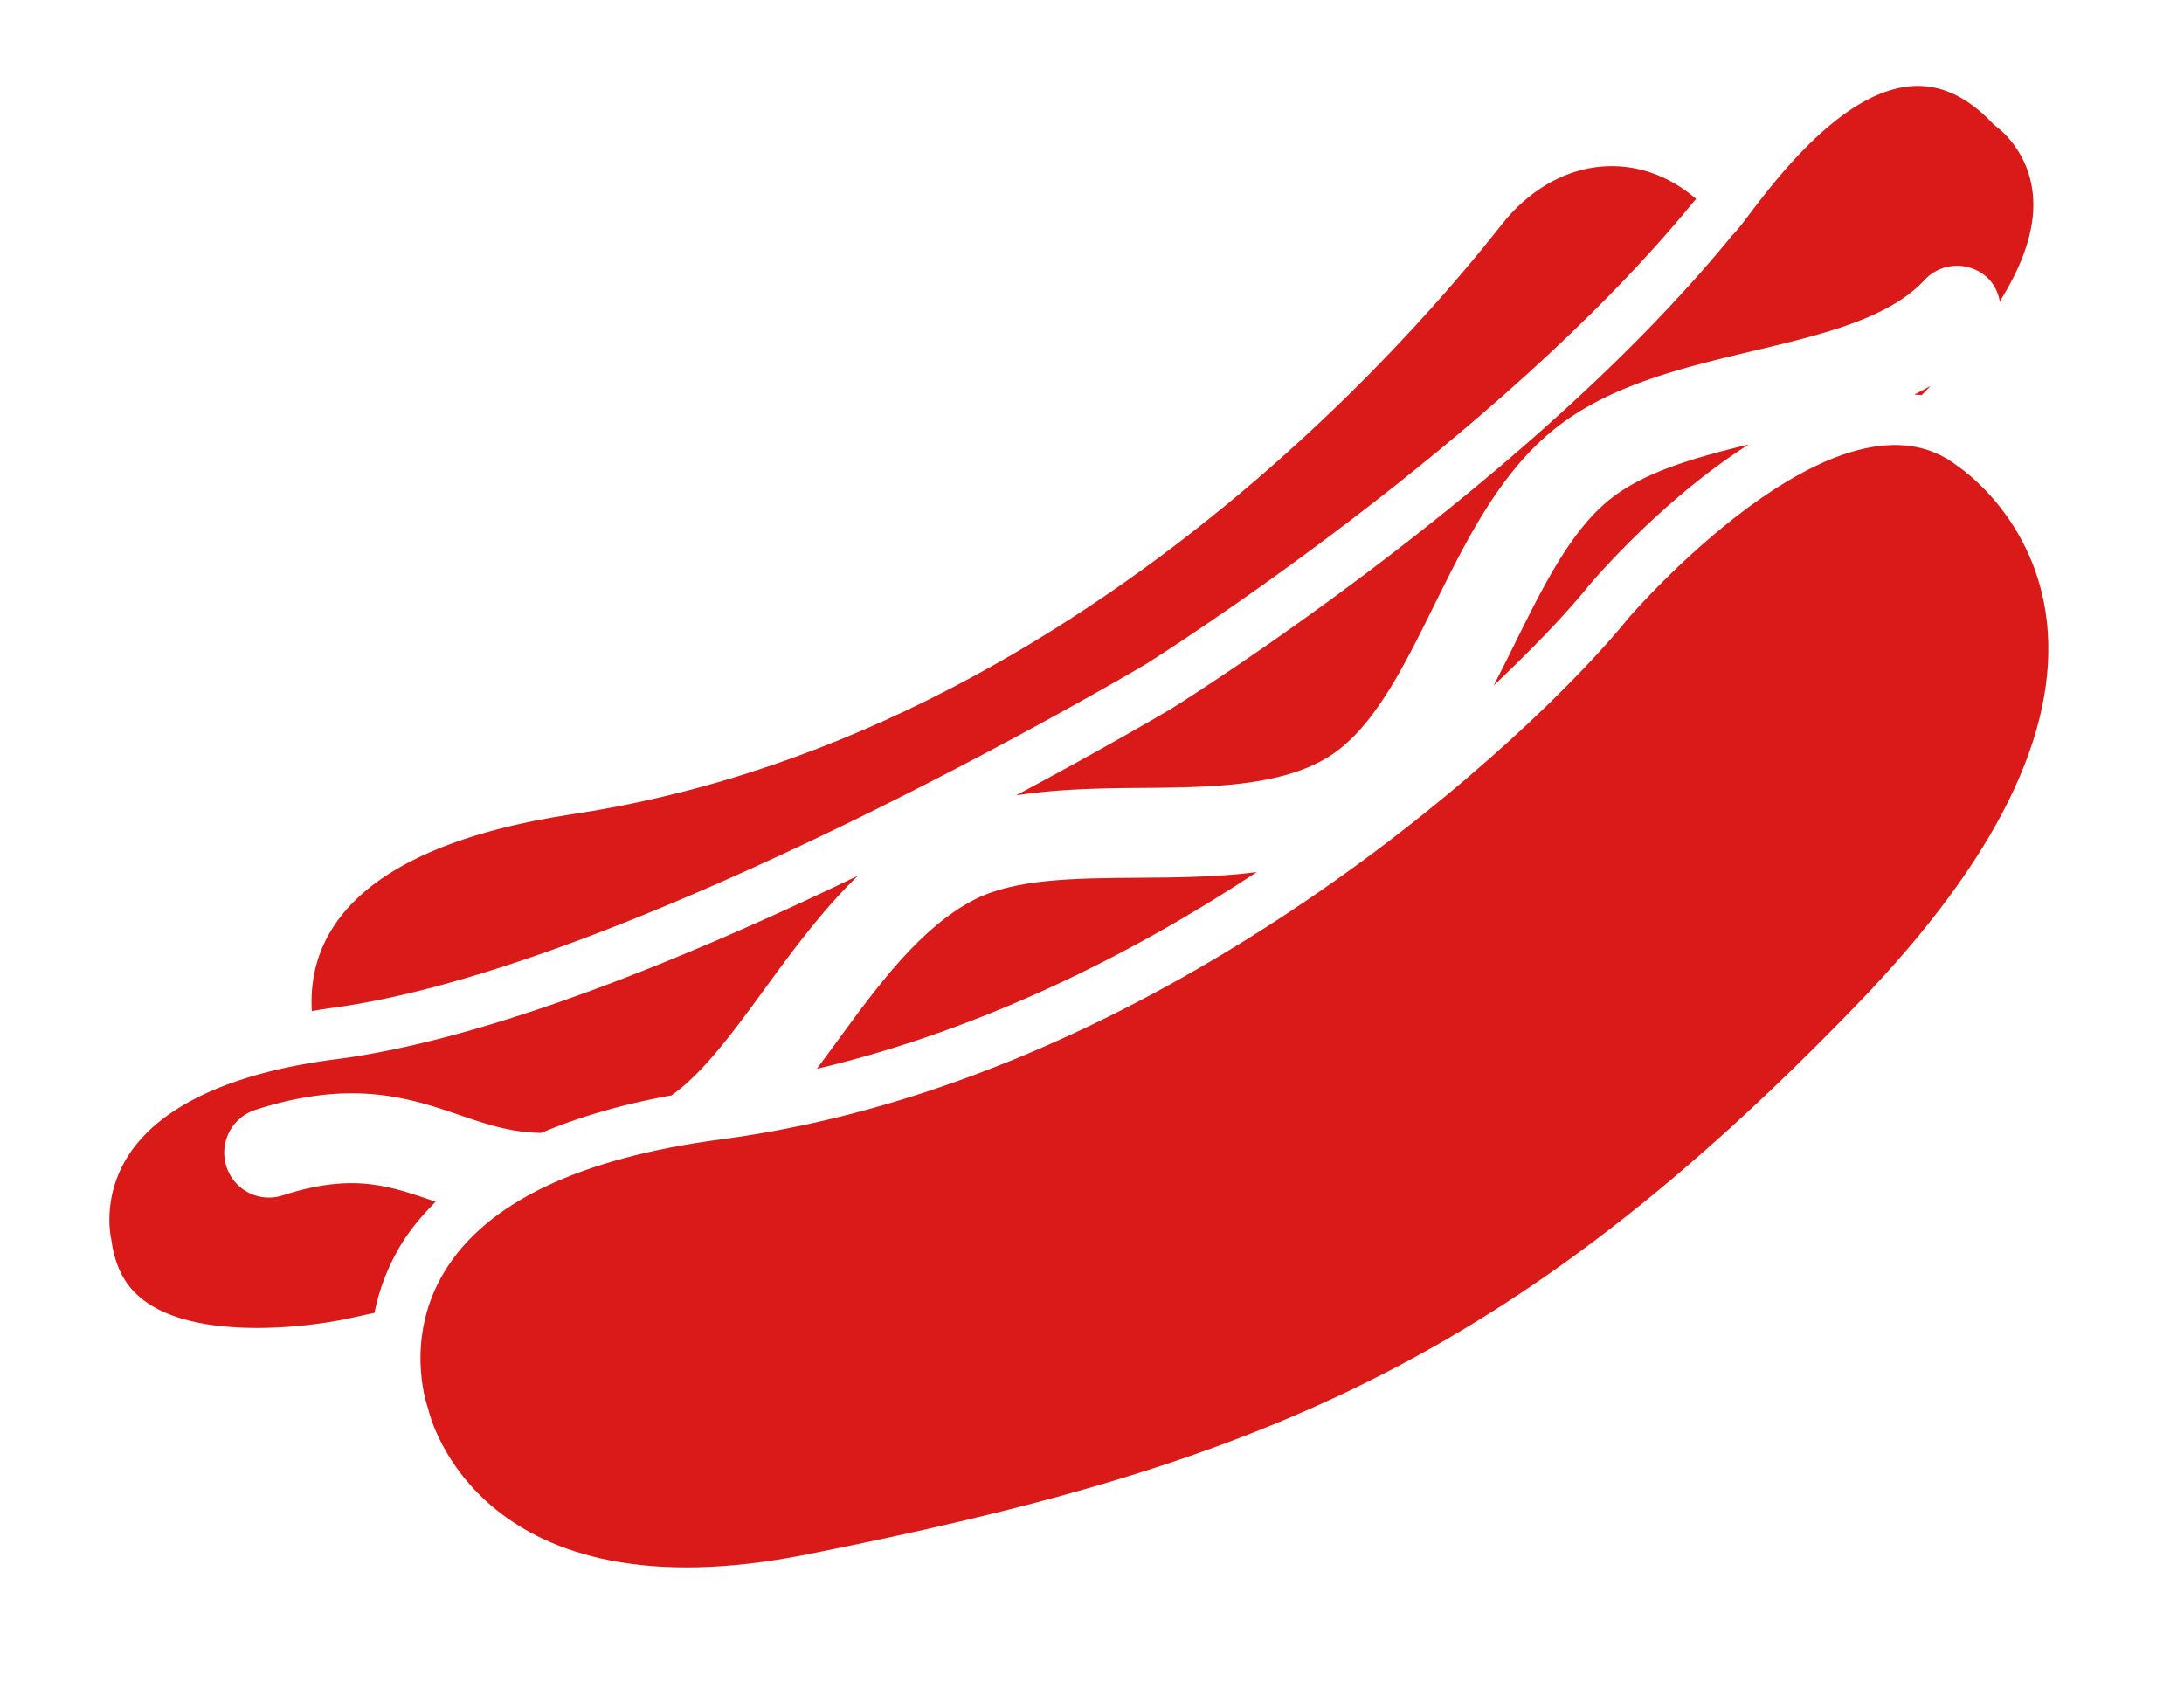 <?xml version="1.0" encoding="UTF-8"?>
<svg data-bbox="6.284 4.935 111.364 85.07" viewBox="0 0 125.439 97.369" height="97.369" width="125.439" xmlns="http://www.w3.org/2000/svg" data-type="color">
    <g>
        <path d="M18.896 57.901C36.044 55.7 65.053 38.587 65.825 38.13c.603-.377 20.19-12.752 31.446-26.542l.15-.164c-3.209-2.78-7.697-2.544-10.869 1.101-1.13 1.298-21.833 29.422-53.636 34.222-12.957 1.955-15.251 7.318-15.006 11.312.331-.052.644-.114.986-.158" fill="#D91A18" data-color="1"/>
        <path d="M46.917 61.375c9.461-2.231 18.103-6.576 25.271-11.298-2.221.287-4.519.312-6.779.327-3.652.026-7.1.051-9.443 1.254-3.114 1.604-5.562 4.956-7.929 8.197q-.56.771-1.12 1.52" fill="#D91A18" data-color="1"/>
        <path d="M24.845 68.947c-2.593-.886-4.637-1.584-8.625-.299a2.56 2.56 0 0 1-3.218-1.671 2.585 2.585 0 0 1 1.658-3.243c5.588-1.8 8.904-.672 11.827.328 1.483.505 2.867.97 4.599.995 2.155-.917 4.643-1.641 7.478-2.156 1.802-1.261 3.533-3.616 5.348-6.102 1.587-2.174 3.308-4.52 5.361-6.511-9.576 4.624-21.146 9.405-30.008 10.542-5.878.757-9.97 2.634-11.832 5.431-1.63 2.448-1.05 4.859-1.045 4.883.227 1.707.871 2.829 2.011 3.628 3.218 2.258 9.651 1.404 11.856.889.423-.084.834-.186 1.255-.273a12.2 12.2 0 0 1 1.51-3.895c.543-.897 1.236-1.713 2.003-2.486z" fill="#D91A18" data-color="1"/>
        <path d="M65.372 45.247c4.01-.029 8.158-.058 10.934-1.789 2.549-1.592 4.262-5.05 6.071-8.709 1.866-3.768 3.793-7.663 6.993-10.182 3.135-2.466 7.268-3.451 11.268-4.402 4.026-.958 7.832-1.861 9.9-4.089a2.55 2.55 0 0 1 3.619-.119c.395.372.6.85.705 1.345 1.374-2.189 2.038-4.203 1.908-5.986-.188-2.65-2.025-3.978-2.045-3.989l-.235-.201c-1.399-1.475-2.819-2.191-4.33-2.191q-.133-.001-.269.005c-3.993.222-7.801 5.241-9.426 7.38-.324.427-.578.759-.75.952l-.246.266c-11.623 14.245-31.283 26.591-32.115 27.11l-.025.018c-.406.24-3.892 2.299-8.976 5.007 2.271-.35 4.659-.409 7.019-.426" fill="#D91A18" data-color="1"/>
        <path d="M92.519 28.632c-2.286 1.8-3.876 5.015-5.562 8.419a143 143 0 0 1-1.168 2.313c2.441-2.299 4.318-4.312 5.445-5.71.309-.369 4.236-4.973 9.199-8.131-3.093.755-5.954 1.566-7.914 3.109" fill="#D91A18" data-color="1"/>
        <path d="M109.94 22.658c.144.018.289.009.432.033.184-.178.339-.35.514-.528-.311.17-.622.341-.946.495" fill="#D91A18" data-color="1"/>
        <path d="M117.563 35.699c-.658-5.935-4.948-8.815-5.131-8.938-6.801-5.315-18.824 8.635-18.941 8.78-5.369 6.661-26.499 26.504-52.055 29.882-8.126 1.071-13.471 3.615-15.888 7.566-2.33 3.805-1.056 7.606-1.002 7.765l.049.167c.115.495 2.996 12.082 21.752 8.341 25.55-5.082 40.337-10.865 60.421-31.696 7.865-8.159 11.496-15.513 10.795-21.867" fill="#D91A18" data-color="1"/>
    </g>
</svg>
